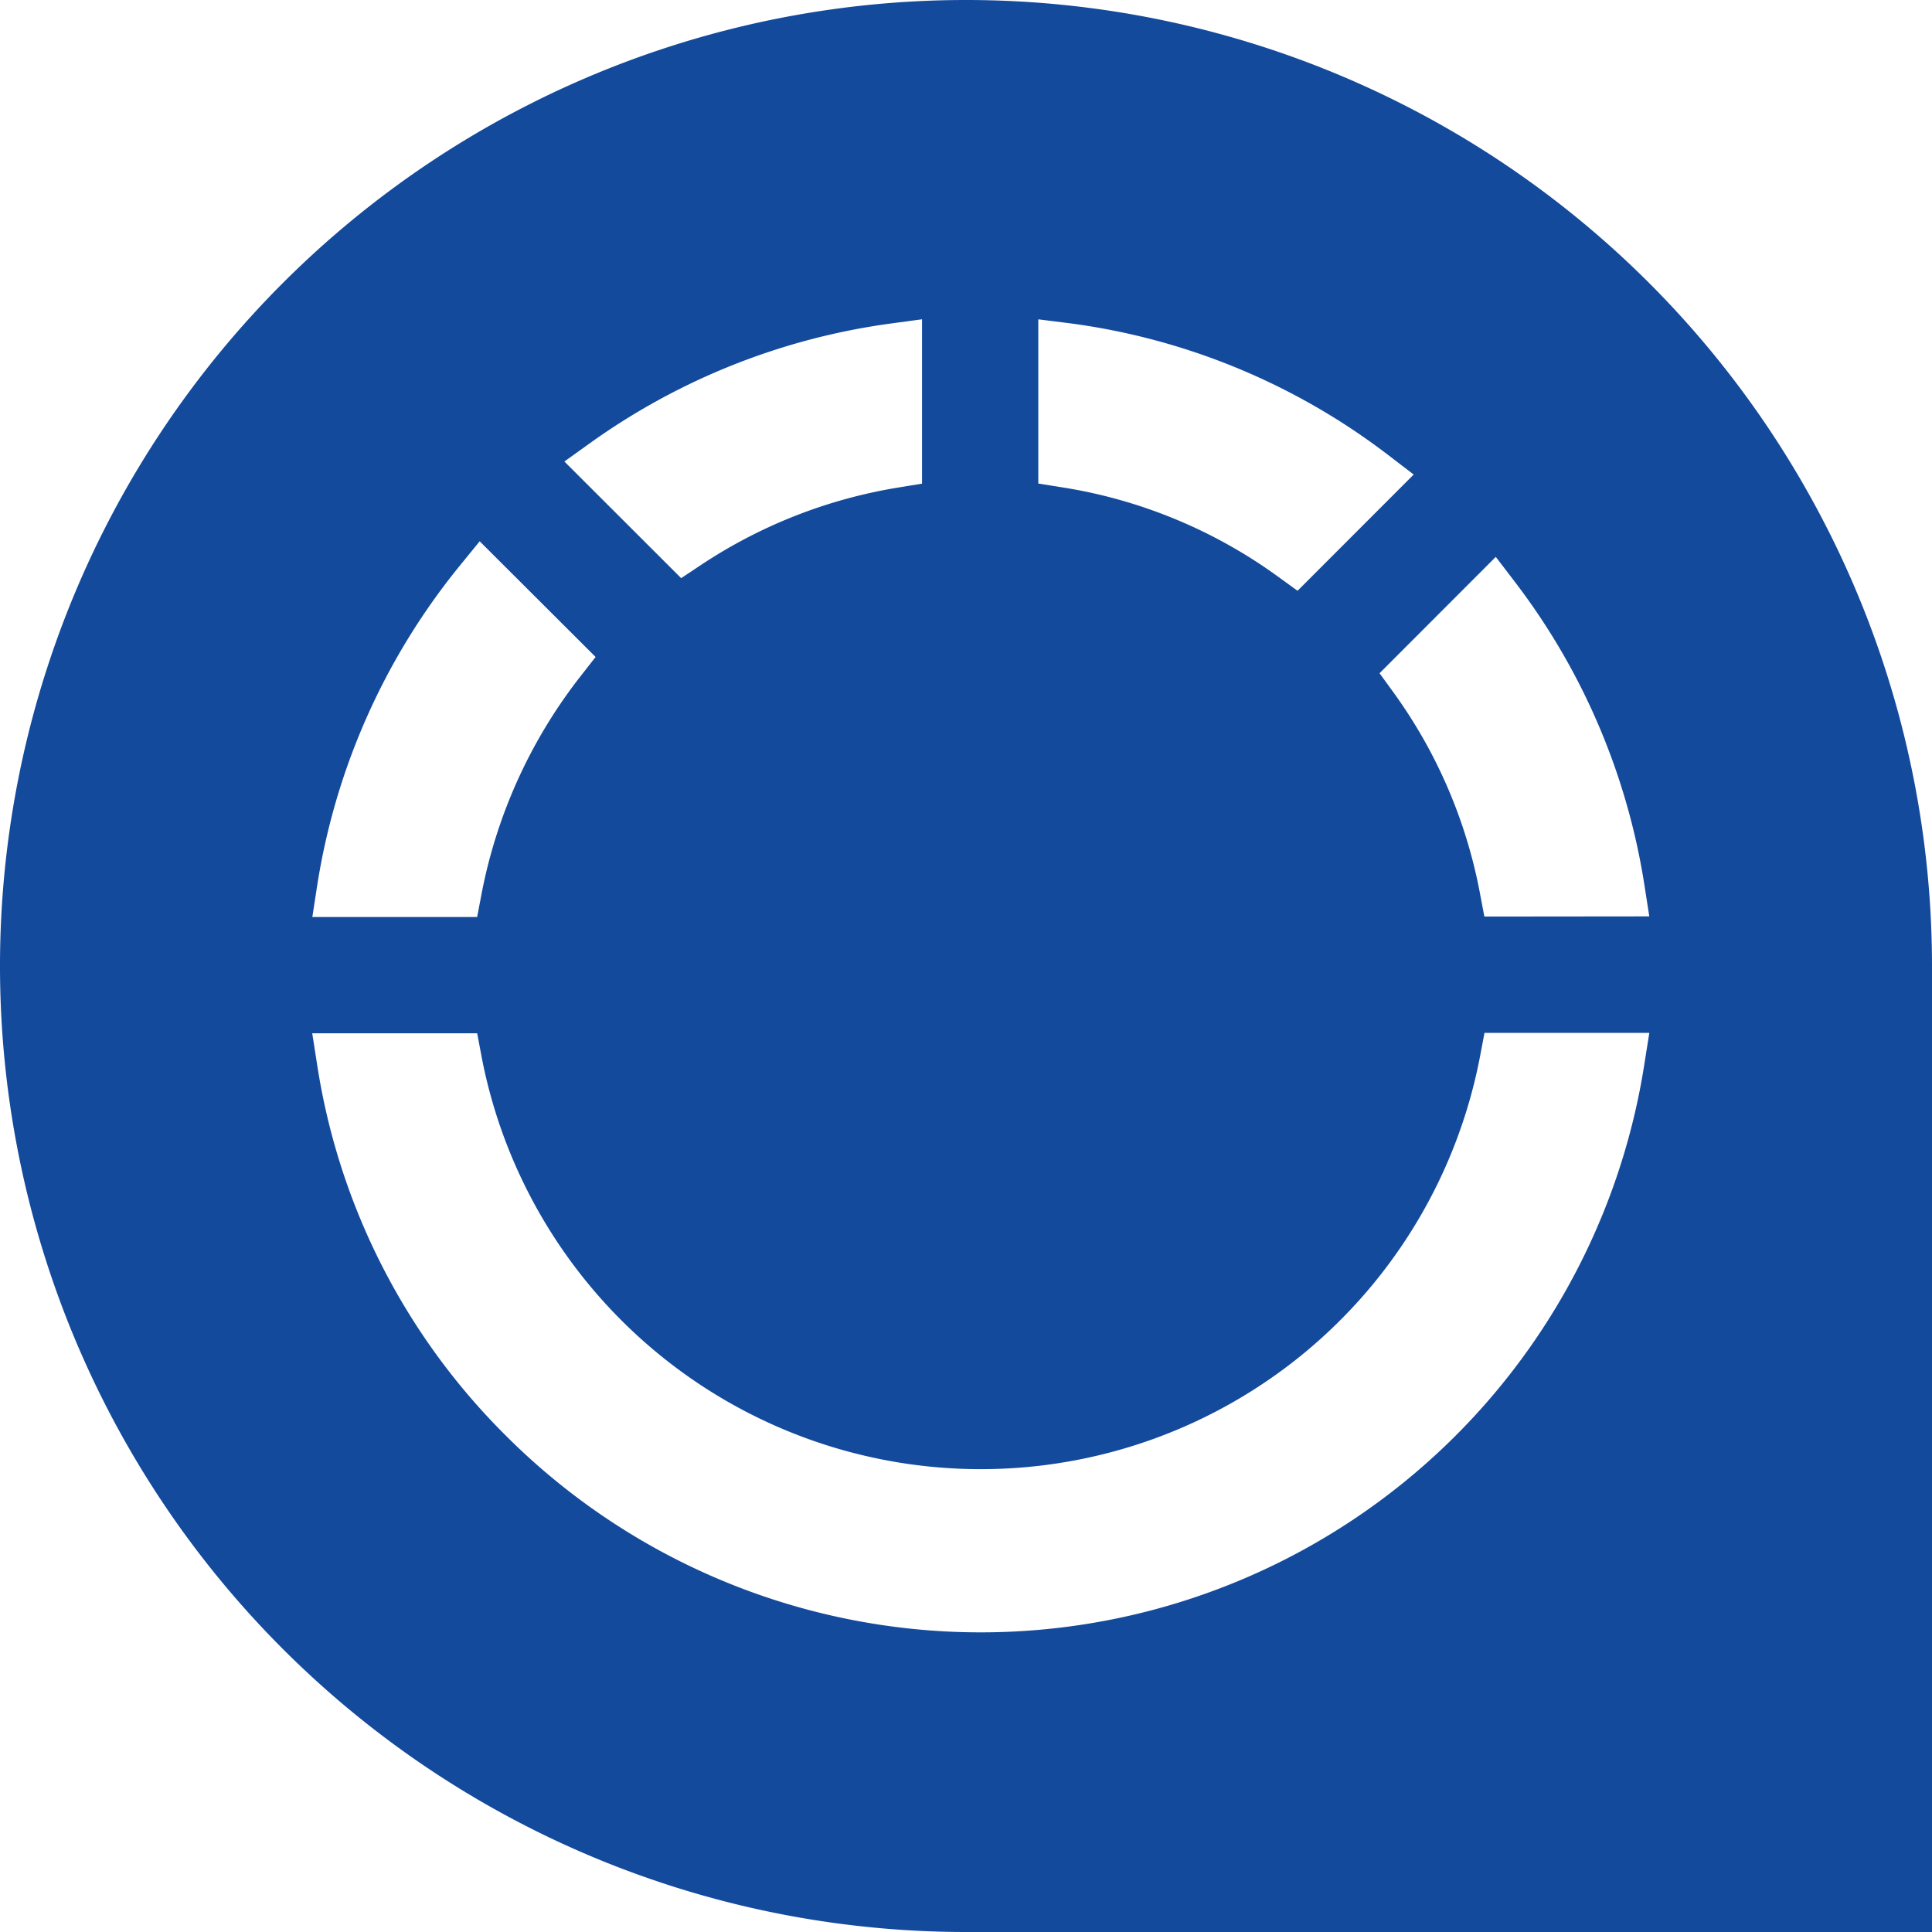 <?xml version="1.0" encoding="UTF-8"?>
<svg xmlns="http://www.w3.org/2000/svg" xmlns:xlink="http://www.w3.org/1999/xlink" id="Grupo_4136" data-name="Grupo 4136" width="80" height="80" viewBox="0 0 80 80">
  <defs>
    <clipPath id="clip-path">
      <rect id="Retângulo_790" data-name="Retângulo 790" width="80" height="80" fill="#134a9c"></rect>
    </clipPath>
  </defs>
  <g id="Grupo_4085" data-name="Grupo 4085" clip-path="url(#clip-path)">
    <path id="Caminho_15633" data-name="Caminho 15633" d="M40,0h0a40,40,0,1,0,0,80H80V40A40,40,0,0,0,40,0m4.311,13.388a27.648,27.648,0,0,1,13.171,5.453l1.056.809-4.809,4.813-.806-.584a20.672,20.672,0,0,0-8.947-3.7l-.982-.156,0-6.8ZM24.487,18.309A27.8,27.8,0,0,1,36.857,13.4l1.322-.179,0,6.806-.979.16A20.8,20.8,0,0,0,29,23.412l-.795.528-4.835-4.83ZM13.14,36.628a27.762,27.762,0,0,1,5.908-13.215l.815-1,4.8,4.791-.636.813a21.066,21.066,0,0,0-4.089,9.007l-.18.948-6.825,0Zm54.942,7.482A27.81,27.81,0,0,1,20.955,59.456a27.547,27.547,0,0,1-7.816-15.323l-.21-1.346,6.83,0,.179.95a21.048,21.048,0,0,0,41.352-.021l.18-.948,6.825,0Zm-6.618-6.157-.18-.95a20.684,20.684,0,0,0-3.579-8.326l-.581-.8,4.813-4.818.81,1.06A27.682,27.682,0,0,1,68.084,36.6l.21,1.346Z" fill="#134a9c"></path>
  </g>
</svg>
